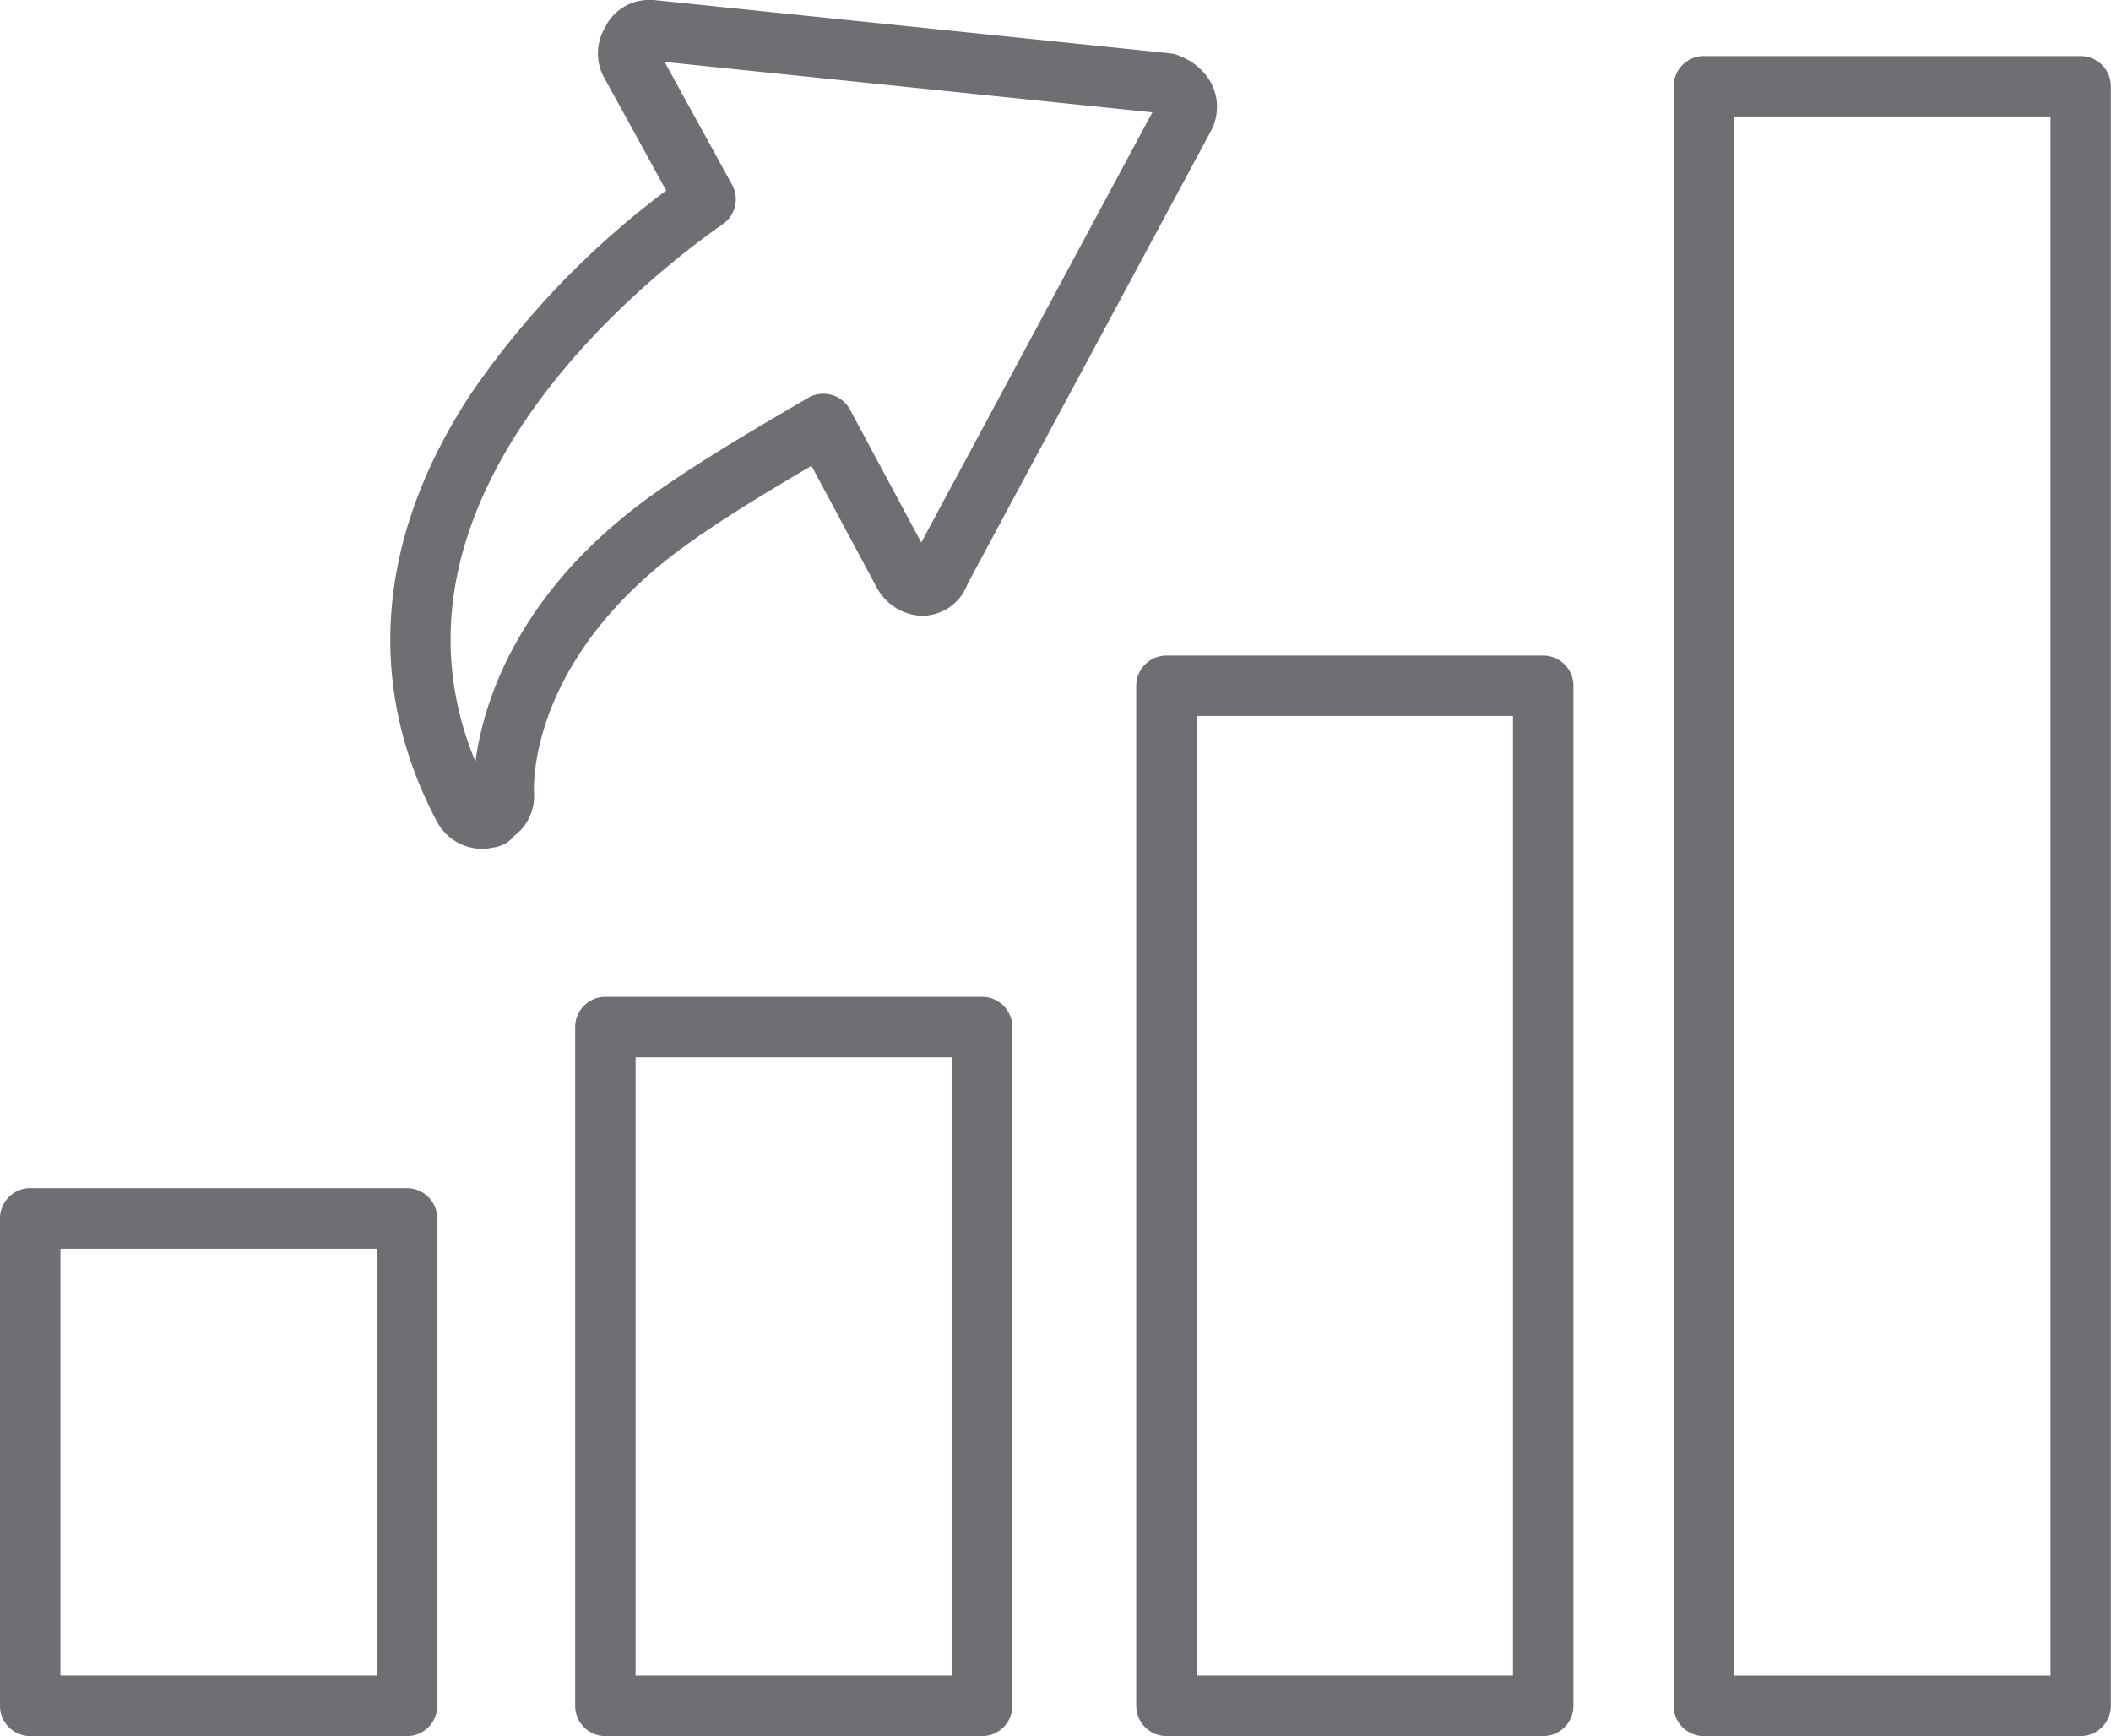 <svg id="Group_8" data-name="Group 8" xmlns="http://www.w3.org/2000/svg" xmlns:xlink="http://www.w3.org/1999/xlink" width="70.814" height="58.24" viewBox="0 0 70.814 58.24">
  <defs>
    <clipPath id="clip-path">
      <rect id="Rectangle_13" data-name="Rectangle 13" width="70.814" height="58.24" fill="none"/>
    </clipPath>
  </defs>
  <g id="Group_7" data-name="Group 7" transform="translate(0 0)" clip-path="url(#clip-path)">
    <path id="Path_133" data-name="Path 133" d="M13.652,19.668H1.013A1.014,1.014,0,0,0,0,20.683V37.036A1.014,1.014,0,0,0,1.013,38.05H13.652a1.014,1.014,0,0,0,1.015-1.013V20.683a1.015,1.015,0,0,0-1.015-1.015M12.638,36.021H2.027V21.7H12.638Z" transform="translate(0 20.191)" fill="#6d6f72"/>
    <path id="Path_134" data-name="Path 134" d="M23.174,16.5H10.533A1.014,1.014,0,0,0,9.52,17.515V40.287A1.014,1.014,0,0,0,10.533,41.3h12.64a1.014,1.014,0,0,0,1.013-1.013V17.515A1.014,1.014,0,0,0,23.174,16.5m-1.015,22.77H11.547V18.529H22.158Z" transform="translate(9.774 16.941)" fill="#6d6f72"/>
    <path id="Path_135" data-name="Path 135" d="M32.461,10.852H19.82a1.014,1.014,0,0,0-1.013,1.013V46.088A1.014,1.014,0,0,0,19.82,47.1h12.64a1.014,1.014,0,0,0,1.013-1.013V11.865a1.014,1.014,0,0,0-1.013-1.013m-1.015,34.22H20.834V12.879H31.445Z" transform="translate(19.308 11.14)" fill="#6d6f72"/>
    <path id="Path_136" data-name="Path 136" d="M41.358.928H28.717A1.014,1.014,0,0,0,27.7,1.941V56.276a1.014,1.014,0,0,0,1.013,1.013h12.64a1.014,1.014,0,0,0,1.013-1.013V1.941A1.014,1.014,0,0,0,41.358.928M40.342,55.261H29.731V2.955H40.342Z" transform="translate(28.443 0.952)" fill="#6d6f72"/>
    <path id="Path_137" data-name="Path 137" d="M16.7,18.06c1.07-.744,2.312-1.506,3.889-2.432l2.173,4.051a1.789,1.789,0,0,0,1.486.977,1.621,1.621,0,0,0,1.575-1.064L34.017,4.341a1.725,1.725,0,0,0-.032-1.577,2.042,2.042,0,0,0-1.03-.88,1.044,1.044,0,0,0-.33-.093L15.347.006A.9.9,0,0,0,15.219,0l-.105,0a1.628,1.628,0,0,0-1.451.926,1.7,1.7,0,0,0-.071,1.6l2.124,3.867a28.848,28.848,0,0,0-6.581,6.862c-3.143,4.807-3.524,9.762-1.1,14.328a1.732,1.732,0,0,0,1.494.894,1.649,1.649,0,0,0,.369-.043,1.065,1.065,0,0,0,.653-.316.8.8,0,0,0,.069-.079,1.666,1.666,0,0,0,.661-1.455c-.02-.476-.03-4.763,5.425-8.524M9.316,25.554c-3.741-9.045,6.2-16.572,8.3-18.035a1.015,1.015,0,0,0,.31-1.321l-2.264-4.12L32.024,3.77,24.272,18.2l-2.389-4.455a1.013,1.013,0,0,0-1.4-.4c-2.065,1.2-3.612,2.13-4.933,3.048-4.86,3.35-5.983,7.247-6.232,9.161" transform="translate(6.632 -0.001)" fill="#6d6f72"/>
  </g>
</svg>
